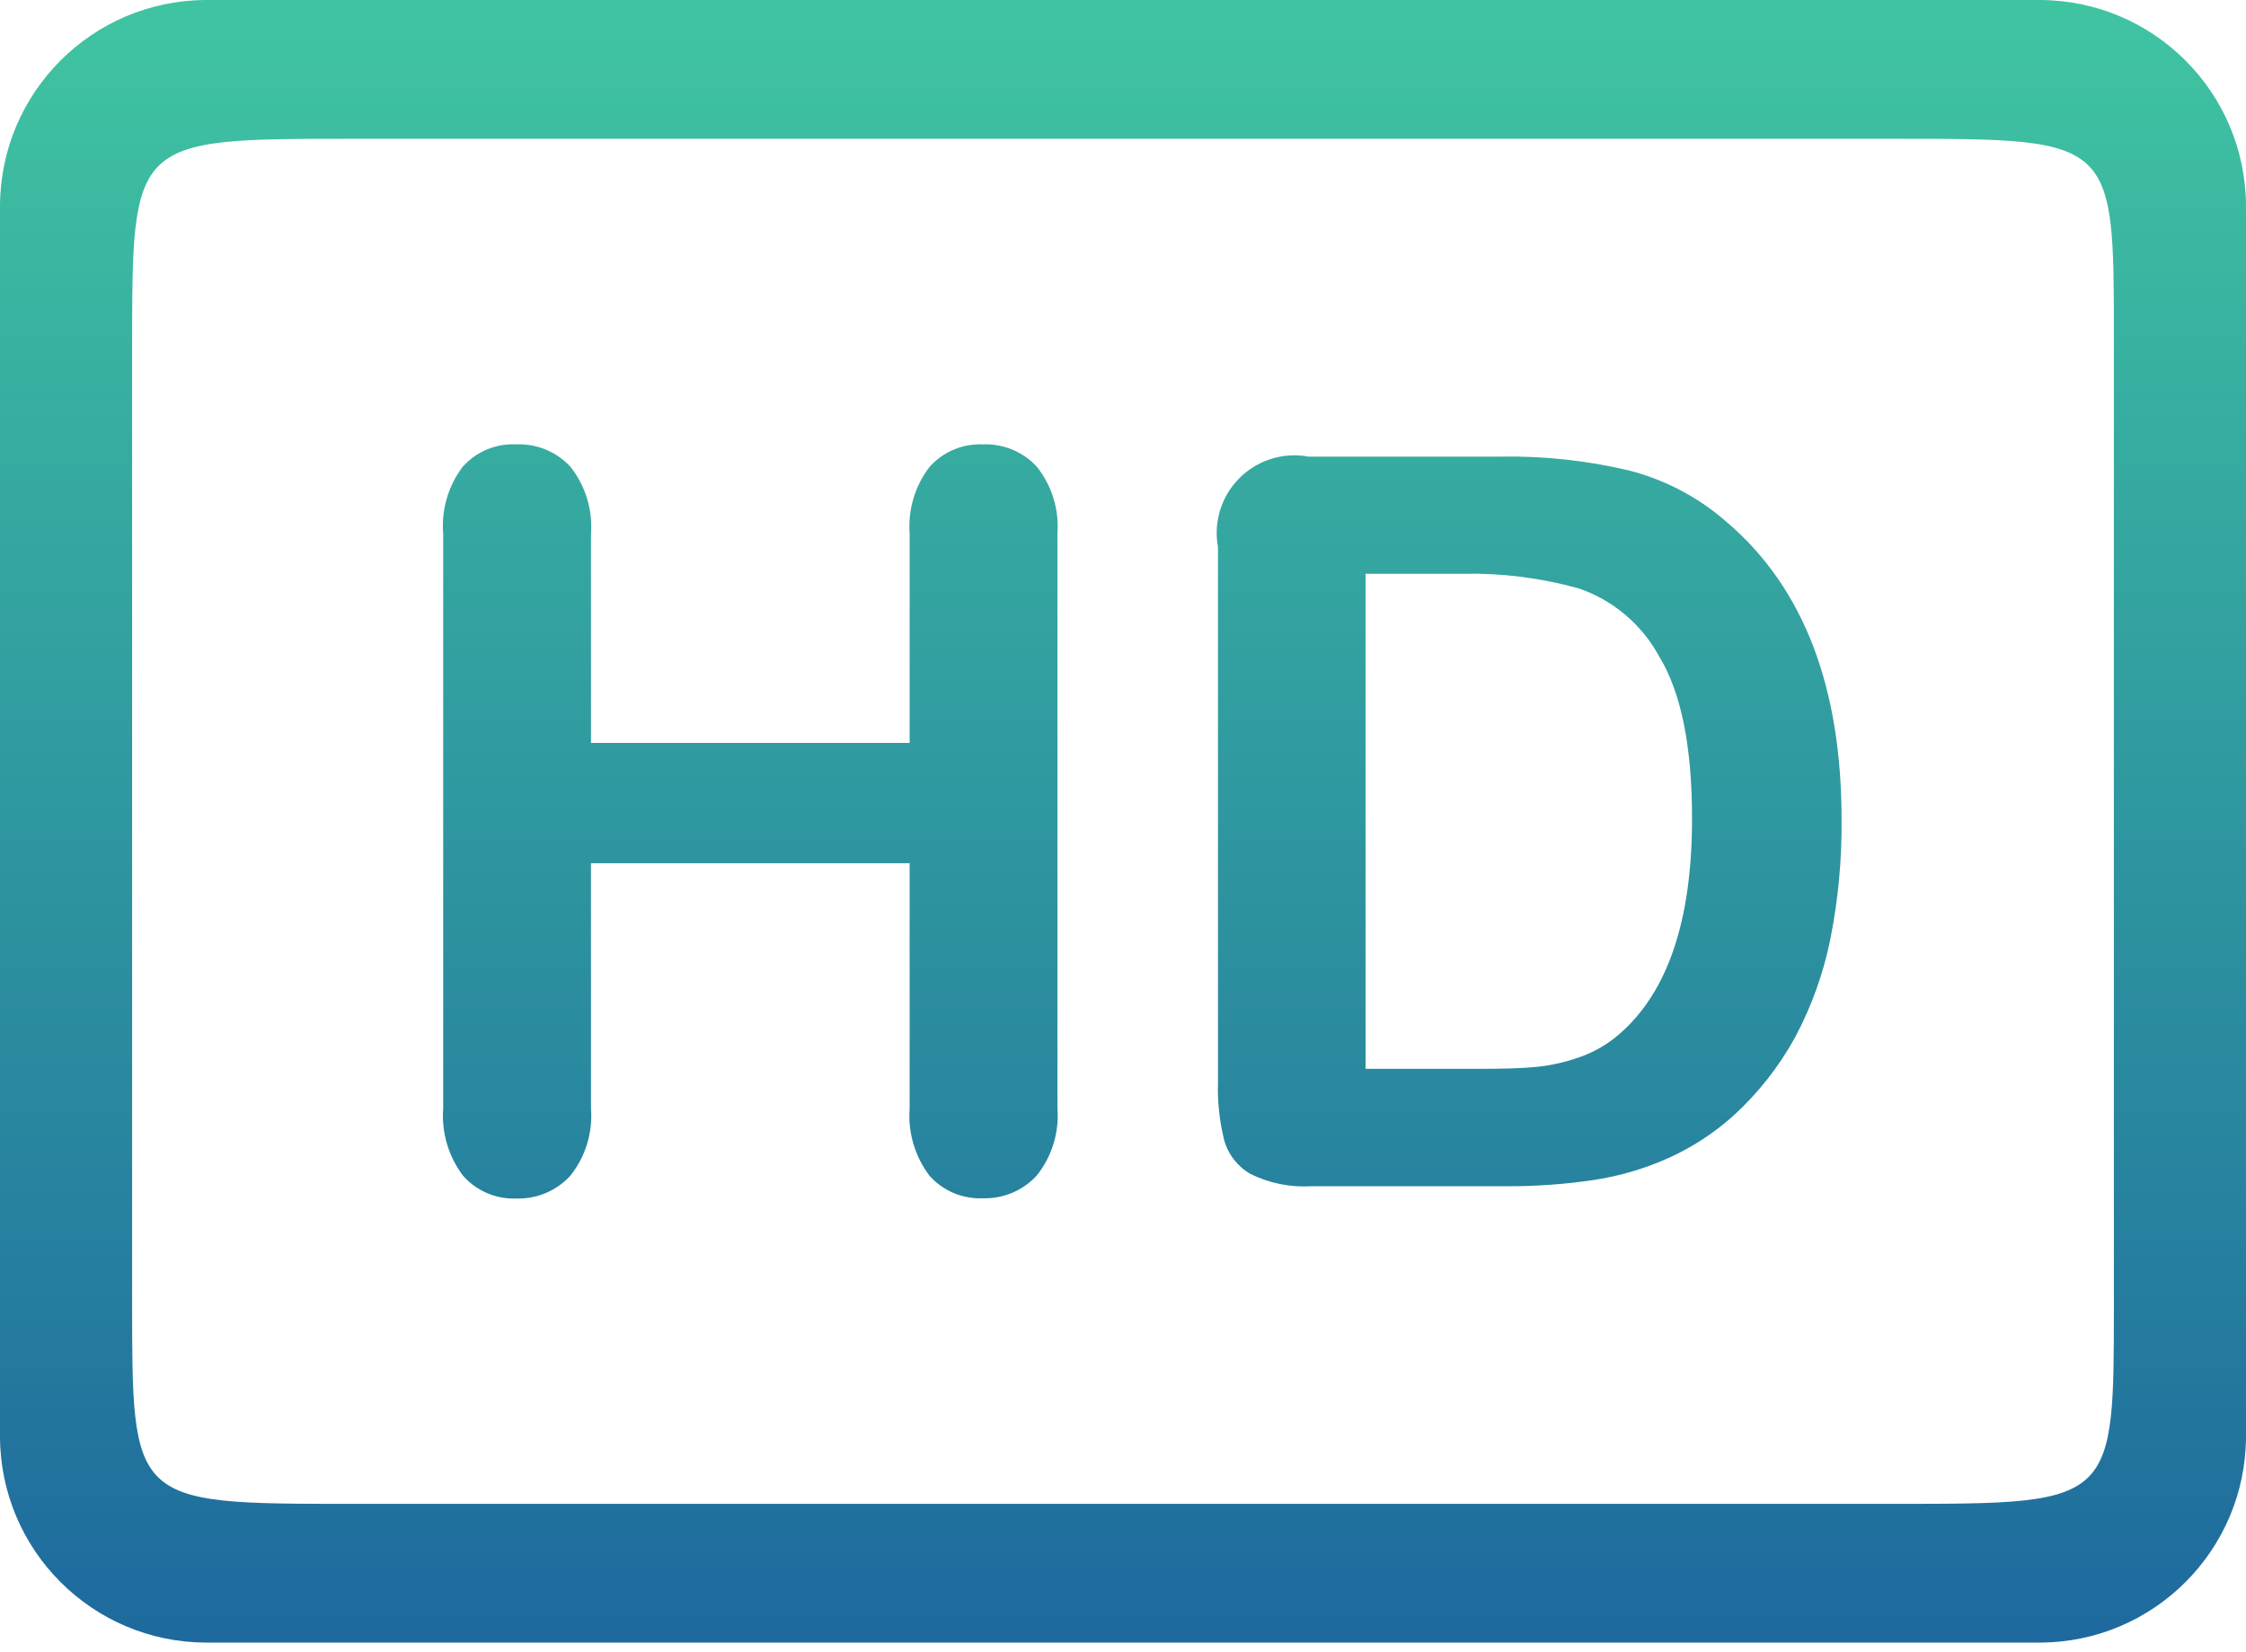 <svg width="87" height="64" viewBox="0 0 87 64" fill="none" xmlns="http://www.w3.org/2000/svg">
<path fill-rule="evenodd" clip-rule="evenodd" d="M7.976 0H79.025C83.423 0.016 86.984 3.577 87 7.976V55.658C86.984 60.056 83.423 63.618 79.025 63.633H7.976C3.577 63.618 0.016 60.056 0 55.658V7.976C0.016 3.577 3.577 0.016 7.976 0ZM80.925 57.194C81.882 56.202 81.882 54.285 81.882 50.581V13.052C81.882 9.349 81.882 7.432 80.925 6.44C79.897 5.376 77.767 5.376 73.353 5.376H13.647C9.309 5.376 7.178 5.376 6.13 6.441C5.118 7.471 5.118 9.496 5.118 13.479V50.469C5.118 54.246 5.118 56.191 6.09 57.193C7.123 58.258 9.253 58.258 13.647 58.258H73.353C77.767 58.258 79.897 58.258 80.925 57.194ZM40.96 42.926V20.68C41.032 19.738 40.744 18.805 40.153 18.069C39.614 17.494 38.852 17.182 38.064 17.214C37.287 17.184 36.535 17.501 36.014 18.078C35.442 18.82 35.165 19.746 35.235 20.68V28.779H22.892V20.68C22.963 19.738 22.674 18.805 22.085 18.069C21.546 17.494 20.783 17.182 19.996 17.214C19.211 17.176 18.451 17.493 17.926 18.078C17.362 18.822 17.091 19.748 17.167 20.68V42.935C17.097 43.87 17.37 44.798 17.936 45.546C18.457 46.138 19.218 46.462 20.006 46.429C20.792 46.452 21.55 46.133 22.085 45.556C22.678 44.817 22.967 43.88 22.892 42.935V33.44H35.235V42.935C35.165 43.87 35.439 44.798 36.004 45.546C36.527 46.134 37.288 46.455 38.074 46.42C38.861 46.442 39.619 46.124 40.153 45.546C40.747 44.808 41.035 43.87 40.96 42.926ZM66.919 20.252C65.83 19.288 64.529 18.595 63.121 18.23C61.485 17.841 59.807 17.659 58.127 17.689H50.683C49.048 17.389 47.479 18.471 47.179 20.106C47.113 20.465 47.113 20.833 47.179 21.192V41.929C47.157 42.68 47.237 43.431 47.417 44.16C47.57 44.718 47.939 45.193 48.442 45.48C49.172 45.84 49.984 46.003 50.797 45.954H58.26C59.432 45.964 60.603 45.881 61.763 45.708C62.766 45.554 63.744 45.263 64.668 44.843C65.576 44.43 66.415 43.879 67.156 43.21C68.107 42.341 68.909 41.321 69.53 40.191C70.168 38.998 70.628 37.719 70.897 36.393C71.203 34.865 71.349 33.309 71.334 31.75C71.334 26.611 69.862 22.778 66.919 20.252ZM62.694 40.087C62.252 40.465 61.743 40.759 61.193 40.951C60.651 41.145 60.086 41.272 59.513 41.331C58.972 41.387 58.221 41.406 57.272 41.406H52.895V22.227H56.693C58.203 22.199 59.71 22.391 61.165 22.797C62.498 23.259 63.609 24.204 64.279 25.446C65.121 26.832 65.542 28.921 65.542 31.712C65.542 35.675 64.593 38.466 62.694 40.087Z" fill="url(#paint0_linear)"/>
<defs>
<linearGradient id="paint0_linear" x1="43.545" y1="-6.779" x2="43.545" y2="74.388" gradientUnits="userSpaceOnUse">
<stop stop-color="#43CEA2"/>
<stop offset="1" stop-color="#185A9D"/>
</linearGradient>
</defs>
</svg>
